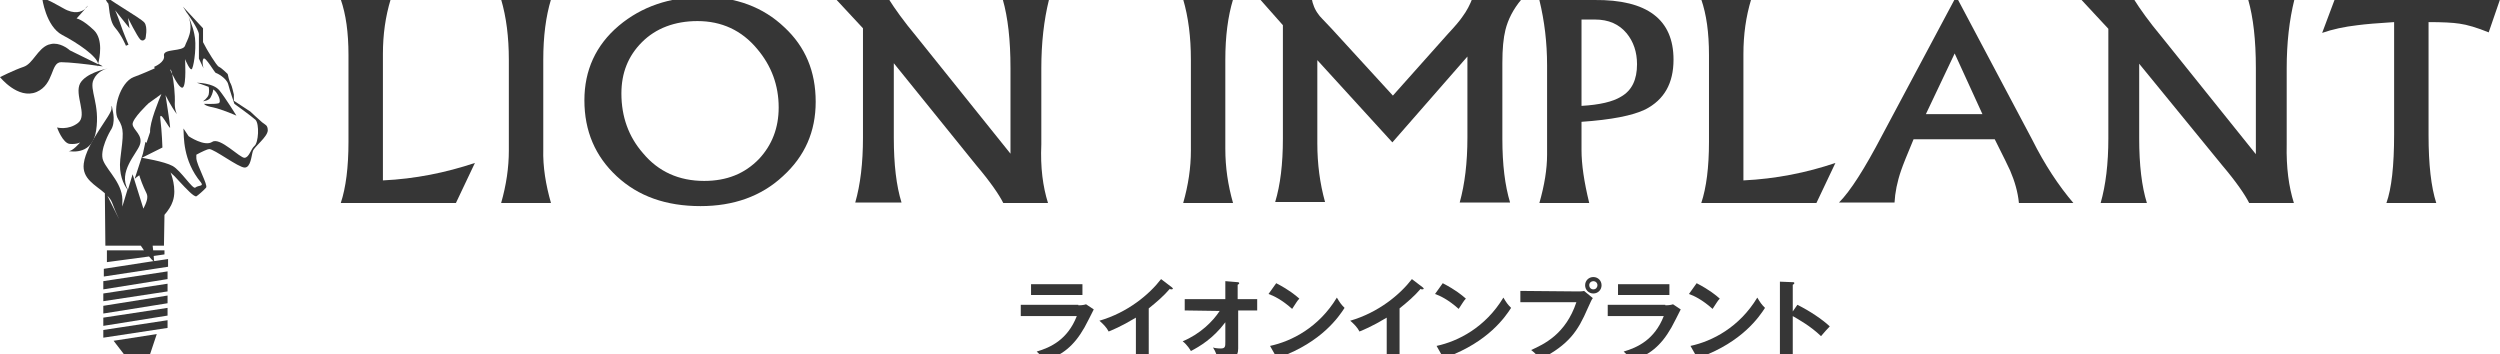 <?xml version="1.0" encoding="utf-8"?>
<!-- Generator: Adobe Illustrator 24.0.3, SVG Export Plug-In . SVG Version: 6.00 Build 0)  -->
<svg version="1.1" id="レイヤー_1" xmlns="http://www.w3.org/2000/svg" xmlns:xlink="http://www.w3.org/1999/xlink" x="0px"
	 y="0px" viewBox="0 0 486.4 68.9" style="enable-background:new 0 0 486.4 68.9;" xml:space="preserve">
<style type="text/css">
	.st0{fill:#363636;}
</style>
<g>
	<path class="st0" d="M92.4,31.7l-3.7,7.8H66.3c1-3,1.5-7,1.5-11.9V10.7c0-4.4-0.5-7.9-1.5-10.8H76c-1,3.3-1.5,6.8-1.5,10.6v24.6
		C80.8,34.8,86.7,33.6,92.4,31.7"/>
	<path class="st0" d="M107.2,39.5h-9.7c1-3.5,1.5-6.9,1.5-10.2V11.6c0-4.4-0.5-8.3-1.5-11.7h9.7c-1,3.3-1.5,7.2-1.5,11.7V29
		C105.6,32.5,106.2,36,107.2,39.5"/>
	<path class="st0" d="M158.7,19.8c0,5.8-2.1,10.6-6.4,14.5c-4.2,3.9-9.6,5.8-16,5.8c-6.7,0-12.1-1.9-16.3-5.8
		c-4.2-3.9-6.3-8.8-6.3-14.8c0-5.8,2.2-10.7,6.7-14.5c4.4-3.7,9.9-5.6,16.4-5.6c6.4,0,11.7,2,15.8,5.9
		C156.7,9.1,158.7,13.9,158.7,19.8 M151.5,20.9c0-4.3-1.4-8.1-4.2-11.4c-3-3.6-6.9-5.4-11.6-5.4c-4.4,0-8.1,1.4-10.8,4.1s-4,6-4,10
		c0,4.5,1.4,8.4,4.2,11.6c3,3.6,7,5.4,11.9,5.4c4.4,0,7.9-1.4,10.7-4.3C150.2,28.2,151.5,24.9,151.5,20.9"/>
	<path class="st0" d="M203.9,39.5h-8.7c-0.8-1.6-2.5-4.1-5.3-7.4l-16-19.8v14.5c0,5.2,0.5,9.4,1.5,12.6h-9c1-3.5,1.5-7.7,1.5-12.6
		V5.5l-5.3-5.7h10.3c1.2,1.9,2.9,4.3,5.4,7.3l18.3,22.8V13.2c0-5.4-0.5-9.8-1.5-13.3h9c-1,4-1.5,8.5-1.5,13.4v14.8
		C202.4,32.6,202.9,36.3,203.9,39.5"/>
	<path class="st0" d="M239.9,39.5h-9.7c1-3.5,1.5-6.9,1.5-10.2V11.6c0-4.4-0.5-8.3-1.5-11.7h9.7c-1,3.3-1.5,7.2-1.5,11.7V29
		C238.4,32.5,238.9,36,239.9,39.5"/>
	<path class="st0" d="M296-0.1c-1.6,1.9-2.6,3.9-3.1,5.9c-0.4,1.6-0.6,3.7-0.6,6.4V27c0,5,0.5,9.1,1.5,12.4H284
		c1-3.6,1.5-7.8,1.5-12.6V11l-14.6,16.7l-14.6-16v16.2c0,4,0.5,7.8,1.5,11.4h-9.7c1-3.3,1.5-7.4,1.5-12.3V4.9L245-0.3h10.2
		c0.2,1.1,0.6,2.2,1.4,3.2c0,0.1,0.9,1,2.5,2.7l11.9,13l10.7-12c1.5-1.6,2.4-2.7,2.8-3.3c0.9-1.2,1.5-2.4,2-3.7h9.5L296-0.1L296-0.1
		z"/>
	<path class="st0" d="M325.6,11.6c0,4.6-1.8,7.8-5.5,9.7c-2.5,1.2-6.6,2-12.4,2.4v5.5c0,2.8,0.5,6.2,1.5,10.3h-9.7
		c1-3.5,1.5-6.6,1.5-9.4V12.7c0-4.4-0.5-8.6-1.5-12.7h10.7C320.5-0.1,325.6,3.8,325.6,11.6 M318.5,12.5c0-2.4-0.7-4.4-2-6
		c-1.5-1.8-3.5-2.7-6.2-2.7h-2.6v16.8c3.5-0.2,6.1-0.8,7.7-1.8C317.5,17.6,318.5,15.5,318.5,12.5"/>
	<path class="st0" d="M357.1,31.7l-3.7,7.8H331c1-3,1.5-7,1.5-11.9V10.7c0-4.4-0.5-7.9-1.5-10.8h9.7c-1,3.3-1.5,6.8-1.5,10.6v24.6
		C345.5,34.8,351.5,33.6,357.1,31.7"/>
	<path class="st0" d="M403.4,39.5h-10.6c-0.2-2.1-0.8-4.2-1.7-6.3c-0.3-0.7-1.3-2.7-3-6.1h-15.8c-1.3,3.1-2.1,5.1-2.4,6
		c-0.8,2.3-1.2,4.4-1.3,6.3h-10.8c2.2-2.2,5-6.6,8.4-13.1l14.4-27l14.8,27.9C397.8,32,400.5,36.1,403.4,39.5 M385.7,22.2l-5.4-11.8
		l-5.6,11.8H385.7z"/>
	<path class="st0" d="M446.3,39.5h-8.7c-0.8-1.6-2.5-4.1-5.3-7.4l-16.1-19.7v14.5c0,5.2,0.5,9.4,1.5,12.6h-9c1-3.5,1.5-7.7,1.5-12.6
		V5.6l-5.3-5.7h10.3c1.2,1.9,2.9,4.3,5.4,7.3L438.9,30V13.2c0-5.4-0.5-9.8-1.5-13.3h9c-1,4-1.5,8.5-1.5,13.4v14.8
		C444.8,32.6,445.3,36.3,446.3,39.5"/>
	<path class="st0" d="M486.4-0.1l-2.2,6.4c-2.2-0.9-4.2-1.5-5.7-1.7c-1.3-0.2-3.3-0.3-6-0.3v22c0,5.7,0.5,10.1,1.5,13.2h-9.7
		c1-2.8,1.5-7.2,1.5-13.4V4.3c-3.2,0.2-5.6,0.4-7.1,0.6c-2.6,0.3-4.9,0.8-6.9,1.5l2.4-6.4L486.4-0.1L486.4-0.1z"/>
</g>
<g>
	<path class="st0" d="M209.8,59.4c0.8,0,1.2-0.1,1.5-0.2l1.5,1c-0.3,0.6-1.5,3-1.8,3.5c-2.1,3.7-4.3,5.3-7.7,6.6
		c-0.5-0.7-1-1.4-1.6-1.9c2.7-0.8,6-2.3,7.8-6.9h-10.9v-2.2h11.2V59.4z M210.6,55.3v2.1h-10v-2.1H210.6z"/>
	<path class="st0" d="M223.5,70H221v-8.2c-3,1.8-4.6,2.4-5.3,2.7c-0.4-0.8-1.1-1.5-1.8-2.1c5.5-1.6,9.7-5.1,12-8.1l2.1,1.6
		c0.1,0.1,0.2,0.2,0.2,0.2c0,0.2-0.2,0.2-0.3,0.2s-0.2,0-0.3-0.1c-1.2,1.4-2.6,2.6-4.1,3.8L223.5,70L223.5,70z"/>
	<path class="st0" d="M230.5,60.4v-2.2h7.9v-3.5l2.4,0.2c0.2,0,0.3,0.1,0.3,0.2c0,0.2-0.2,0.2-0.3,0.3v2.8h3.8v2.2h-3.7v7.4
		c0,1.7-0.9,2.3-4,2.3c-0.2-1.2-0.3-1.5-0.9-2.5c0.2,0.1,0.9,0.2,1.5,0.2c0.9,0,0.9-0.4,0.9-1.3v-3.8c-2.4,3.2-5,4.7-6.7,5.6
		c-0.1-0.2-0.7-1.2-1.6-1.9c3.4-1.4,5.9-3.9,7.2-5.9L230.5,60.4L230.5,60.4z"/>
	<path class="st0" d="M248.3,55.1c2.5,1.3,3.7,2.3,4.5,3c-0.4,0.4-0.6,0.8-1.4,2c-2-1.8-3.7-2.6-4.6-2.9L248.3,55.1z M247.1,67.3
		c4.2-0.9,9.5-3.6,13-9.4c0.6,1,0.8,1.3,1.5,2c-1.1,1.7-4.4,6.6-12.6,9.6c0,0.2-0.1,0.4-0.3,0.4c-0.1,0-0.2-0.1-0.3-0.3L247.1,67.3z
		"/>
	<path class="st0" d="M272.3,70h-2.5v-8.2c-3,1.8-4.6,2.4-5.3,2.7c-0.4-0.8-1.1-1.5-1.8-2.1c5.5-1.6,9.7-5.1,12-8.1l2.1,1.6
		c0.1,0.1,0.2,0.2,0.2,0.2c0,0.2-0.2,0.2-0.3,0.2s-0.2,0-0.3-0.1c-1.2,1.4-2.6,2.6-4.1,3.8L272.3,70L272.3,70z"/>
	<path class="st0" d="M280.7,55.1c2.5,1.3,3.7,2.3,4.5,3c-0.4,0.4-0.6,0.8-1.4,2c-2-1.8-3.7-2.6-4.6-2.9L280.7,55.1z M279.5,67.3
		c4.2-0.9,9.5-3.6,13-9.4c0.6,1,0.8,1.3,1.5,2c-1.1,1.7-4.4,6.6-12.6,9.6c0,0.2-0.1,0.4-0.3,0.4c-0.1,0-0.2-0.1-0.3-0.3L279.5,67.3z
		"/>
	<path class="st0" d="M307,56.7c0.3,0,0.9,0,1.2-0.1l1.7,1.4c-0.3,0.4-0.3,0.5-1,2c-1.9,4.4-3.6,7-9.2,9.9c-0.5-0.6-1-1.2-1.8-1.8
		c2.4-1.1,6.7-3,8.8-9.3h-10.9v-2.2L307,56.7L307,56.7z M311.6,55.5c0,0.9-0.7,1.6-1.6,1.6s-1.6-0.7-1.6-1.6c0-0.9,0.7-1.6,1.6-1.6
		S311.6,54.6,311.6,55.5z M309.2,55.5c0,0.4,0.3,0.8,0.8,0.8s0.8-0.4,0.8-0.8c0-0.5-0.4-0.8-0.8-0.8C309.6,54.7,309.2,55,309.2,55.5
		z"/>
	<path class="st0" d="M324,59.4c0.8,0,1.2-0.1,1.5-0.2l1.5,1c-0.3,0.6-1.5,3-1.8,3.5c-2.1,3.7-4.3,5.3-7.7,6.6
		c-0.5-0.7-1-1.4-1.6-1.9c2.7-0.8,6-2.3,7.8-6.9h-10.9v-2.2H324V59.4z M324.8,55.3v2.1h-10v-2.1H324.8z"/>
	<path class="st0" d="M330.1,55.1c2.5,1.3,3.7,2.3,4.5,3c-0.4,0.4-0.6,0.8-1.4,2c-2-1.8-3.7-2.6-4.6-2.9L330.1,55.1z M328.9,67.3
		c4.2-0.9,9.5-3.6,13-9.4c0.6,1,0.8,1.3,1.5,2c-1.1,1.7-4.4,6.6-12.6,9.6c0,0.2-0.1,0.4-0.3,0.4c-0.1,0-0.2-0.1-0.3-0.3L328.9,67.3z
		"/>
	<path class="st0" d="M349.7,59.3c2.4,1.2,4.8,2.8,6.3,4.2c-0.7,0.7-0.9,1-1.7,1.9c-2.1-2-4.3-3.2-5.5-3.9V70h-2.5V54.8l2.5,0.1
		c0.2,0,0.3,0,0.3,0.2s-0.2,0.2-0.3,0.3v5.2L349.7,59.3z"/>
</g>
<g>
	<g>
		<g>
			<polygon class="st0" points="20.1,56.3 32.6,54.3 32.6,52.8 20.1,54.7 			"/>
			<polygon class="st0" points="20.1,58.6 32.6,56.7 32.6,55.2 20.1,57.1 			"/>
			<polygon class="st0" points="20.1,61 32.6,59 32.6,57.5 20.1,59.5 			"/>
			<polygon class="st0" points="20.1,63.4 32.6,61.4 32.6,59.9 20.1,61.8 			"/>
			<polygon class="st0" points="20.1,65.7 32.6,63.8 32.6,62.3 20.1,64.2 			"/>
			<polygon class="st0" points="24.1,68.9 29.2,68.9 30.5,65 22.1,66.3 			"/>
			<path class="st0" d="M51,23.8c-0.6-0.5-2.3-2.1-2.3-2.1l-3.2-2.1v-1.2c0,0-0.4-1.8-0.6-2.1c-0.3-0.4-0.6-1.9-0.6-1.9
				s-1.2-1.2-1.7-1.4c-0.5-0.2-2.4-3.5-2.4-3.5l-0.7-1.3V5.5l-3.9-4.2c0.3,0.5,0.6,0.9,0.8,1.3c-0.1-0.1-0.1-0.2-0.1-0.2
				s2.4,3.3,2.4,4.3v3.7v1l0.9,1.9c0,0-0.4-1.4,0-1.9c0.4-0.4,2.2,2.8,2.4,2.8s2.1,1,2.4,2.2c0.3,1.2,1.2,3.8,1.2,3.8
				s3.2,2.3,4.1,3.1c0.8,0.8,0.6,4.5-0.2,5.1c-0.7,0.6-1,2.2-1.9,2.3s-4.8-4.1-6.3-3.1s-4.6-1.1-4.6-1.1s-0.4-0.6-1-1.5
				c0,0.1,0,0.1,0,0.2c0.1,1.2-0.2,6,3.4,10.3c0.6,0.8-0.5,0.5-1.1,1c-0.5,0.4-2.8-3.3-4.4-4.2c-1.6-0.9-6-1.6-6-1.6l4-2
				c0,0-0.1-3.2-0.4-5.5c-0.3-2.3,1.9,2.2,1.9,1.6c0-0.6-0.9-6.3-0.9-6.3s1,2.1,2.2,3.7c-0.3-0.7-0.4-1.4-0.4-2
				c0.1-1.8-0.2-4.4-0.5-5.8c-0.3-0.5-0.4-0.9-0.4-0.9c0.2,0.1,0.3,0.4,0.4,0.9c0.6,1.2,1.6,3,2.1,2.6c0.7-0.6,0.4-5.5,0.4-5.5
				s1.1,2.7,1.4,1.8c0.4-0.9,0.9-4.7,0.4-6.7c-0.3-1.5-1-3.1-1.3-3.8c1.4,3.1-0.2,5.1-0.5,6.1c-0.4,1.2-4.3,0.5-4.1,1.9
				C32.2,12.1,30,13,30,13l0.1,0.3c-0.7,0.3-2.2,1-4.1,1.7c-2.6,1-4.2,6.4-3,8.2c1.2,1.9,1,2.9,0.4,7.8c-0.3,2.9,0.6,4.8,1.4,5.9
				l-1,3.3c0-0.2,0-0.4,0-0.7c0.3-3.6-2.8-6.1-3.7-8.2c-0.9-2,1.4-5.9,1.4-5.9c1.1-1.5,0.4-4,0.4-4s-0.1-0.8-0.2-0.8
				c0,0,0,0.1,0,0.5c0.1,1.2-4.9,6.7-5.4,10.7c-0.4,3,2.3,4.2,4.1,5.8l0.1,10.2h6.9c0.2,0.3,0.4,0.6,0.6,0.9h-7.2V51l8.2-1.1
				c0.4,0.5,0.7,0.8,0.9,0.9l-9.7,1.5v1.5l12.5-1.9v-1.5L30,50.8c0-0.1-0.1-0.5-0.1-1l2.1-0.3v-0.8h-2.2c0-0.3-0.1-0.6-0.1-0.9h2.2
				l0.1-6c0.7-0.8,1.3-1.7,1.6-2.6c0.9-2.5-0.4-5.6-0.4-5.6L33,33.4c0.6,0.5,1.3,1.2,1.9,1.9c1.4,1.5,2.8,3,3.3,2.9
				c0.2-0.1,1.5-1.2,1.9-1.7s-1.8-4.3-1.9-5.7c0-0.2,0-0.4,0-0.7c1.1-0.6,2.2-1.1,2.5-1.1c1,0,5.7,3.6,6.9,3.6s1.3-2.3,1.6-3.2
				s2.8-2.7,2.9-4C52.1,24.3,51.6,24.3,51,23.8z M23.2,42.7l-2.3-4.6c0.4,0.4,0.7,0.8,0.9,1.3C22.2,40.5,22.7,41.7,23.2,42.7
				L23.2,42.7z M27.9,40.6l-2.1-6.7l-0.9,3c-2-3.4,1.7-7,2.3-8.7c0.7-1.9-1.3-2.9-1.4-4c-0.1-1.1,3.1-4.1,3.1-4.1l2.5-1.8
				c-0.5,1.2-2.3,5.5-2.2,7.4l0,0l-0.7,2.1l-0.2-0.2l-0.5,2.3l-1.6,4.9c0.2-0.2,0.6-0.5,0.9-0.7c0.2,0.7,0.7,2.1,1.4,3.5
				C28.9,38.4,28.5,39.4,27.9,40.6z"/>
			<path class="st0" d="M42.5,20.1c-0.7,0.2-2.8,0.1-2.8,0.1s0.1,0.4,1.8,0.7c1.8,0.4,4.5,1.6,4.5,1.6s-2.1-3.4-3.3-4.9
				s-4.4-1.5-4.4-1.5s1.3,0.4,2.3,0.8c0.1,0.4,0.1,1,0,1.5c-0.2,0.7-1.1,1.3-1.1,1.3s1.2-0.1,1.5-0.8c0.4-0.7,0.5-1.5,0.5-1.5
				C42.4,18,43.2,19.9,42.5,20.1z"/>
			<path class="st0" d="M21,0.6c0.3,0.1,0.1,3.3,1.4,4.8c1.3,1.5,2.1,3.5,2.1,3.5L25,8.7c0,0-1.1-2.6-1.6-4.1s-1-2.6-1-2.6l2.8,3.5
				l-0.3-2c0,0,1.8,3.6,2.4,4.2c0.6,0.5,1-0.2,1-0.2s0.5-2.2-0.2-3.1s-7.7-4.8-8.2-5.7C20-1.2,20.8,0.5,21,0.6z"/>
			<path class="st0" d="M18.7,25.4c0.8-5.1-1.4-8-0.5-9.9c0.7-1.6,2.3-2.1,2.8-2.2c-0.9,0.2-4.3,1-5.4,2.9c-1.2,2.2,1.5,6.2-0.4,7.7
				s-4.1,0.9-4.1,0.9s1.1,3.1,2.5,3.2c1.4,0.1,2-0.3,2-0.3s-1.5,1.8-2.3,1.7C14.1,29.5,18,30.1,18.7,25.4z"/>
			<path class="st0" d="M21,13.3c0.1,0,0.2,0,0.2,0S21.2,13.3,21,13.3z"/>
			<path class="st0" d="M17.1,1.1l-0.6,0.6C17,1.4,17.1,1.1,17.1,1.1z"/>
			<path class="st0" d="M19,12.8v0.1C18.9,12.9,18.9,12.9,19,12.8c0.6,0.1,1,0.1,1,0.1l-0.9-0.5c0.3-1.2,1-4.7-0.8-6.5
				c-2.3-2.2-3.4-2.3-3.4-2.3l1.7-1.9c-0.7,0.6-2.1,1.2-4.3-0.1c-3.5-2-4.1-2-4.1-2s0.7,5.5,3.9,7.2c2.9,1.5,6.9,4.2,7,5.7l-5.5-2.7
				c0,0-1.4-1.3-3.1-1.3c-0.4,0-0.7,0.1-1.1,0.2c-2.1,0.8-3,3.7-4.8,4.3C2.8,13.6,0,15,0,15s3.5,4.4,7.1,2.9
				c3.5-1.5,2.7-5.8,4.8-5.8C13.4,12.1,17.1,12.5,19,12.8z"/>
		</g>
	</g>
</g>
</svg>
